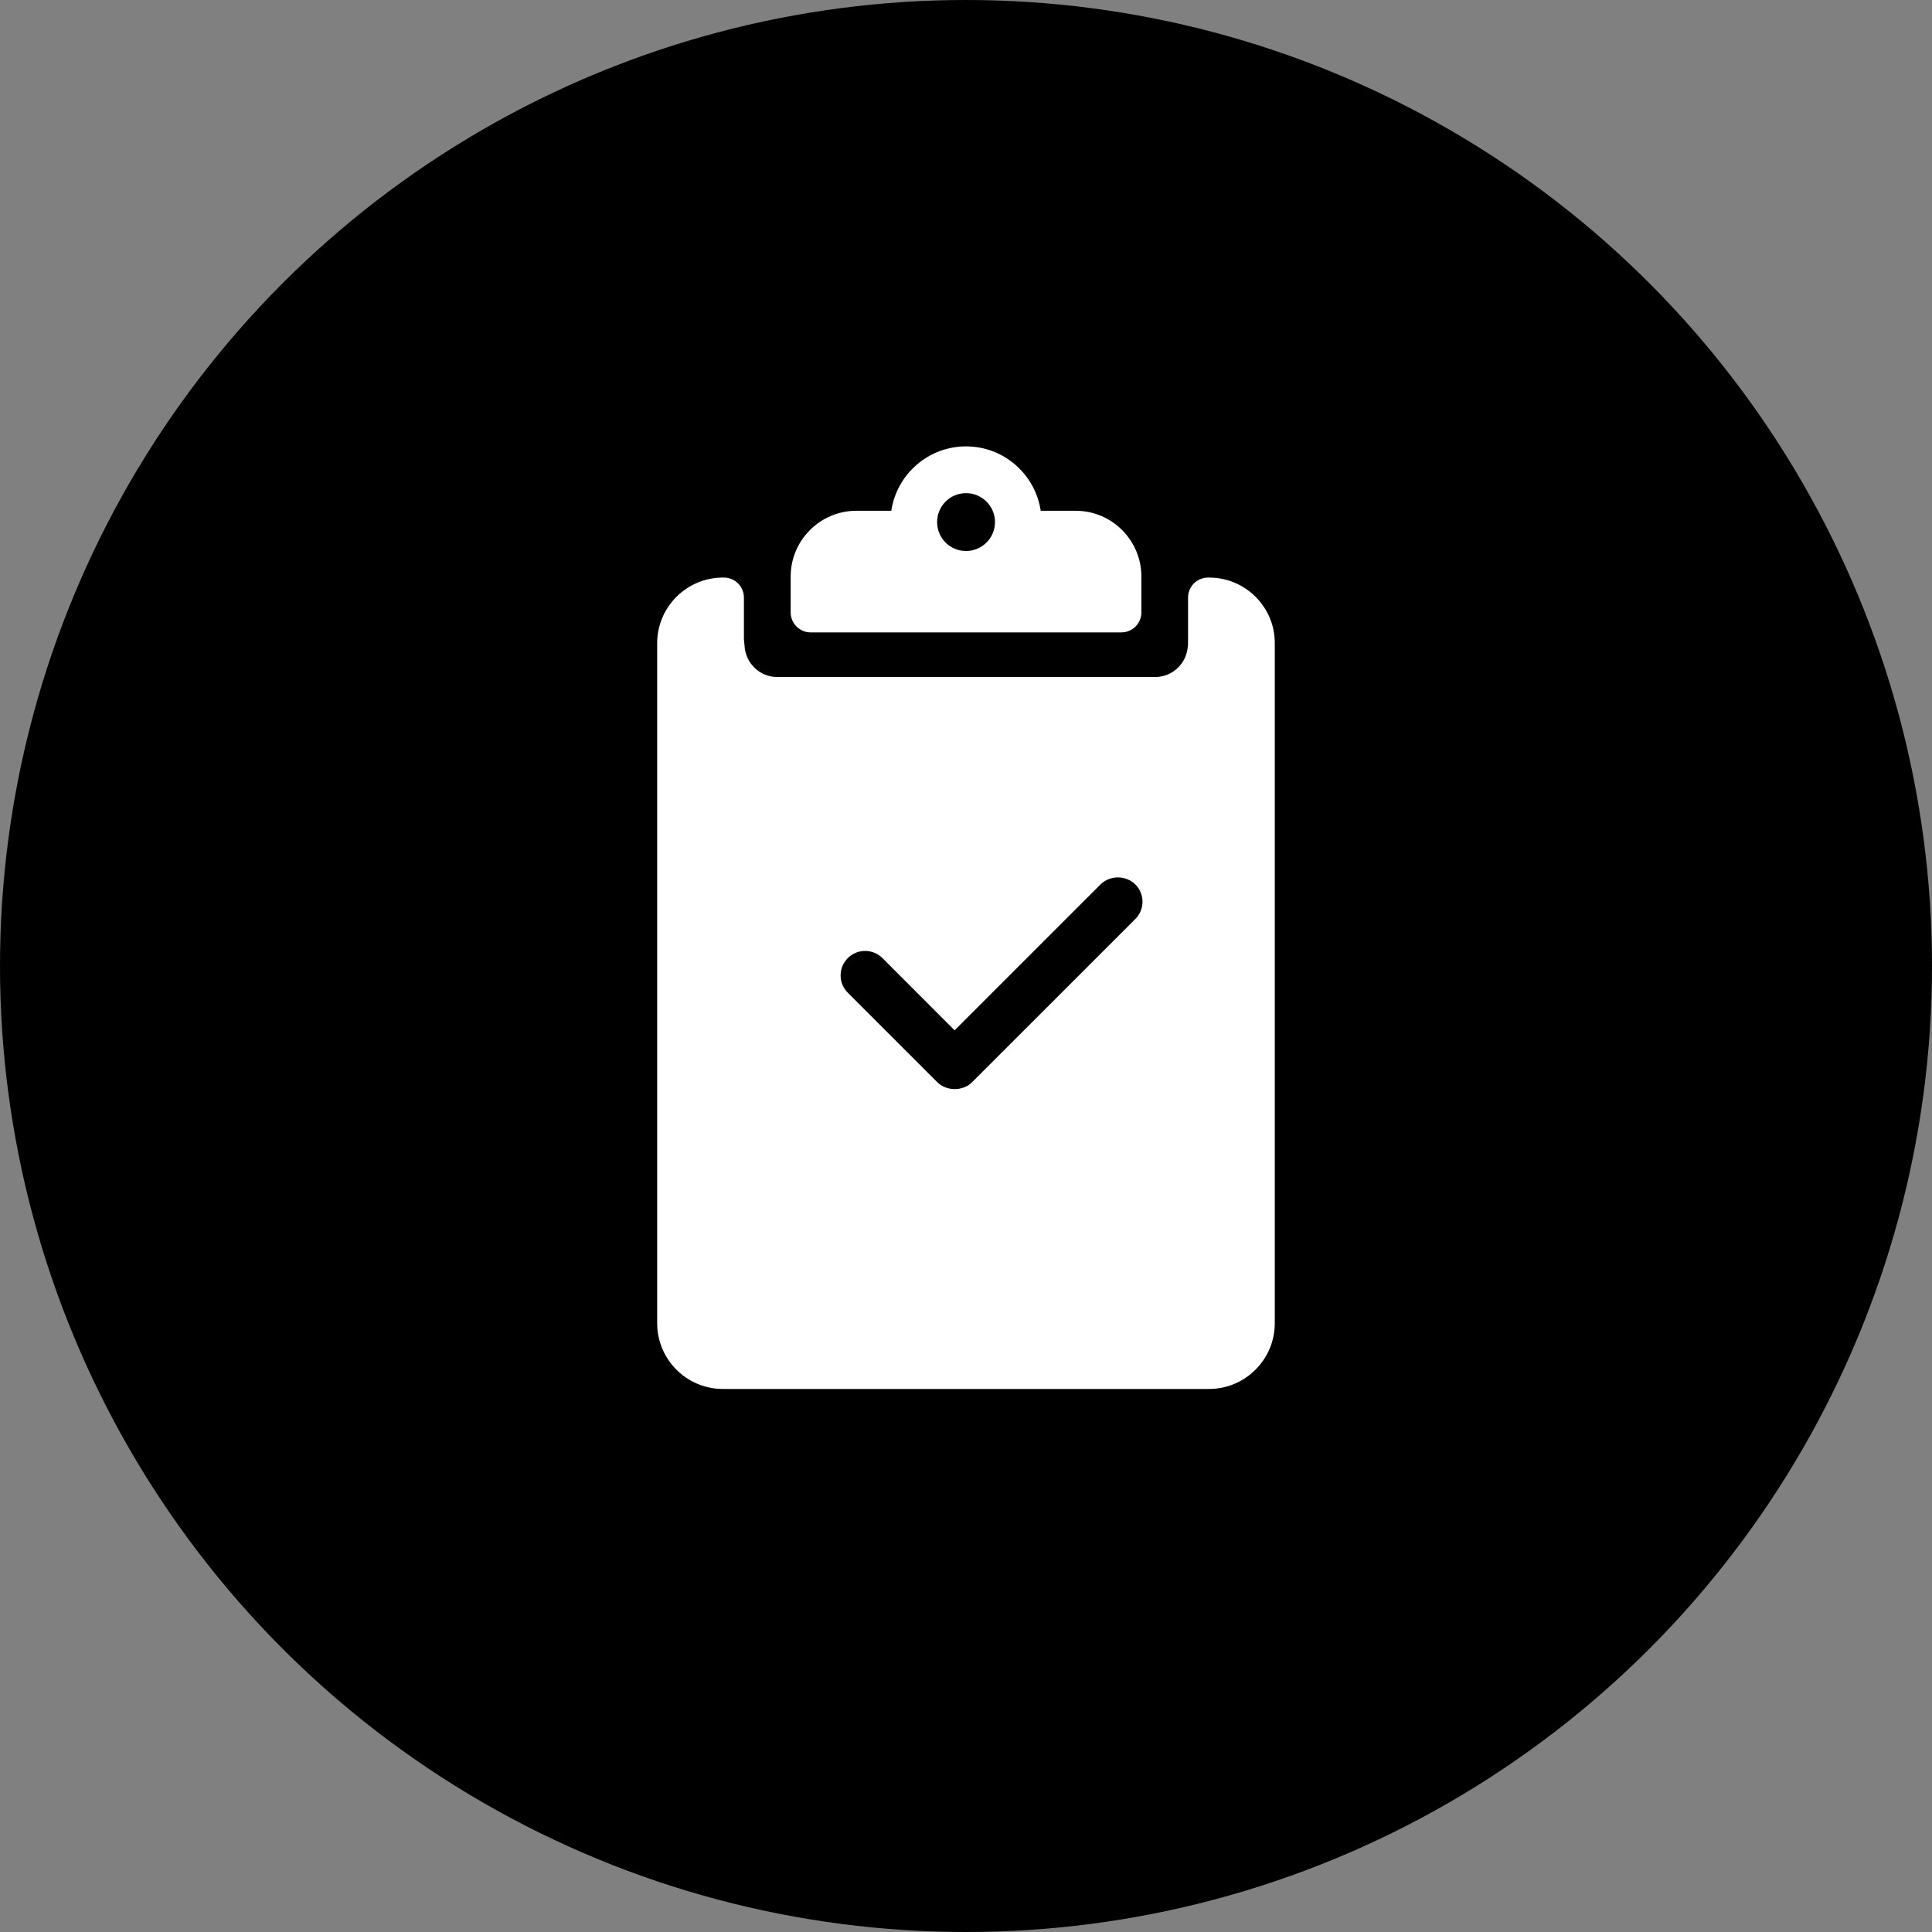 <?xml version="1.0" encoding="utf-8"?>
<!-- Generator: Adobe Illustrator 15.0.0, SVG Export Plug-In . SVG Version: 6.00 Build 0)  -->
<!DOCTYPE svg PUBLIC "-//W3C//DTD SVG 1.1//EN" "http://www.w3.org/Graphics/SVG/1.1/DTD/svg11.dtd">
<svg version="1.1" id="Camada_1" xmlns="http://www.w3.org/2000/svg" xmlns:xlink="http://www.w3.org/1999/xlink" x="0px" y="0px"
	 width="40px" height="40px" viewBox="0 0 40 40" enable-background="new 0 0 40 40" xml:space="preserve">
<rect x="0" y="0" width="40" height="40" fill="#808080" stroke="none"/>
<g>
	<circle cx="20" cy="20" r="20"/>
	<g>
		<path fill="#FFFFFF" d="M16.784,13.093h6.432c0.11,0,0.215-0.043,0.294-0.121c0.077-0.078,0.121-0.184,0.121-0.293v-0.743
			c0-0.363-0.143-0.705-0.399-0.962c-0.257-0.257-0.599-0.399-0.963-0.399h-0.722c-0.113-0.753-0.761-1.333-1.546-1.333
			c-0.786,0-1.434,0.579-1.548,1.333h-0.722c-0.75,0-1.361,0.611-1.361,1.361v0.742C16.37,12.908,16.556,13.093,16.784,13.093z
			 M20.001,10.21c0.33,0,0.599,0.268,0.599,0.599c0,0.331-0.269,0.599-0.599,0.599c-0.332,0-0.599-0.268-0.599-0.599
			C19.402,10.478,19.669,10.21,20.001,10.21z"/>
		<path fill="#FFFFFF" d="M25.995,12.356c-0.257-0.257-0.599-0.398-0.963-0.398h-0.021c-0.109,0-0.214,0.044-0.293,0.121
			c-0.077,0.078-0.121,0.184-0.121,0.293v0.998h-0.004c-0.019,0.36-0.313,0.647-0.677,0.647h-7.823
			c-0.364,0-0.659-0.287-0.678-0.647l-0.013-0.138v-0.86c0-0.229-0.186-0.414-0.414-0.414h-0.022c-0.75,0-1.36,0.61-1.36,1.36
			v14.078c0,0.75,0.61,1.361,1.36,1.361h10.065c0.751,0,1.362-0.611,1.362-1.361V13.318C26.395,12.955,26.252,12.614,25.995,12.356z
			 M23.506,19.027l-3.381,3.38c-0.188,0.188-0.529,0.188-0.718,0l-1.854-1.854c-0.097-0.096-0.149-0.223-0.149-0.358
			c0-0.136,0.053-0.263,0.149-0.359c0.096-0.096,0.222-0.148,0.357-0.148c0.137,0,0.264,0.053,0.36,0.148l1.494,1.496l3.022-3.022
			c0.193-0.192,0.526-0.192,0.718,0C23.704,18.507,23.704,18.829,23.506,19.027z"/>
	</g>
</g>
</svg>

